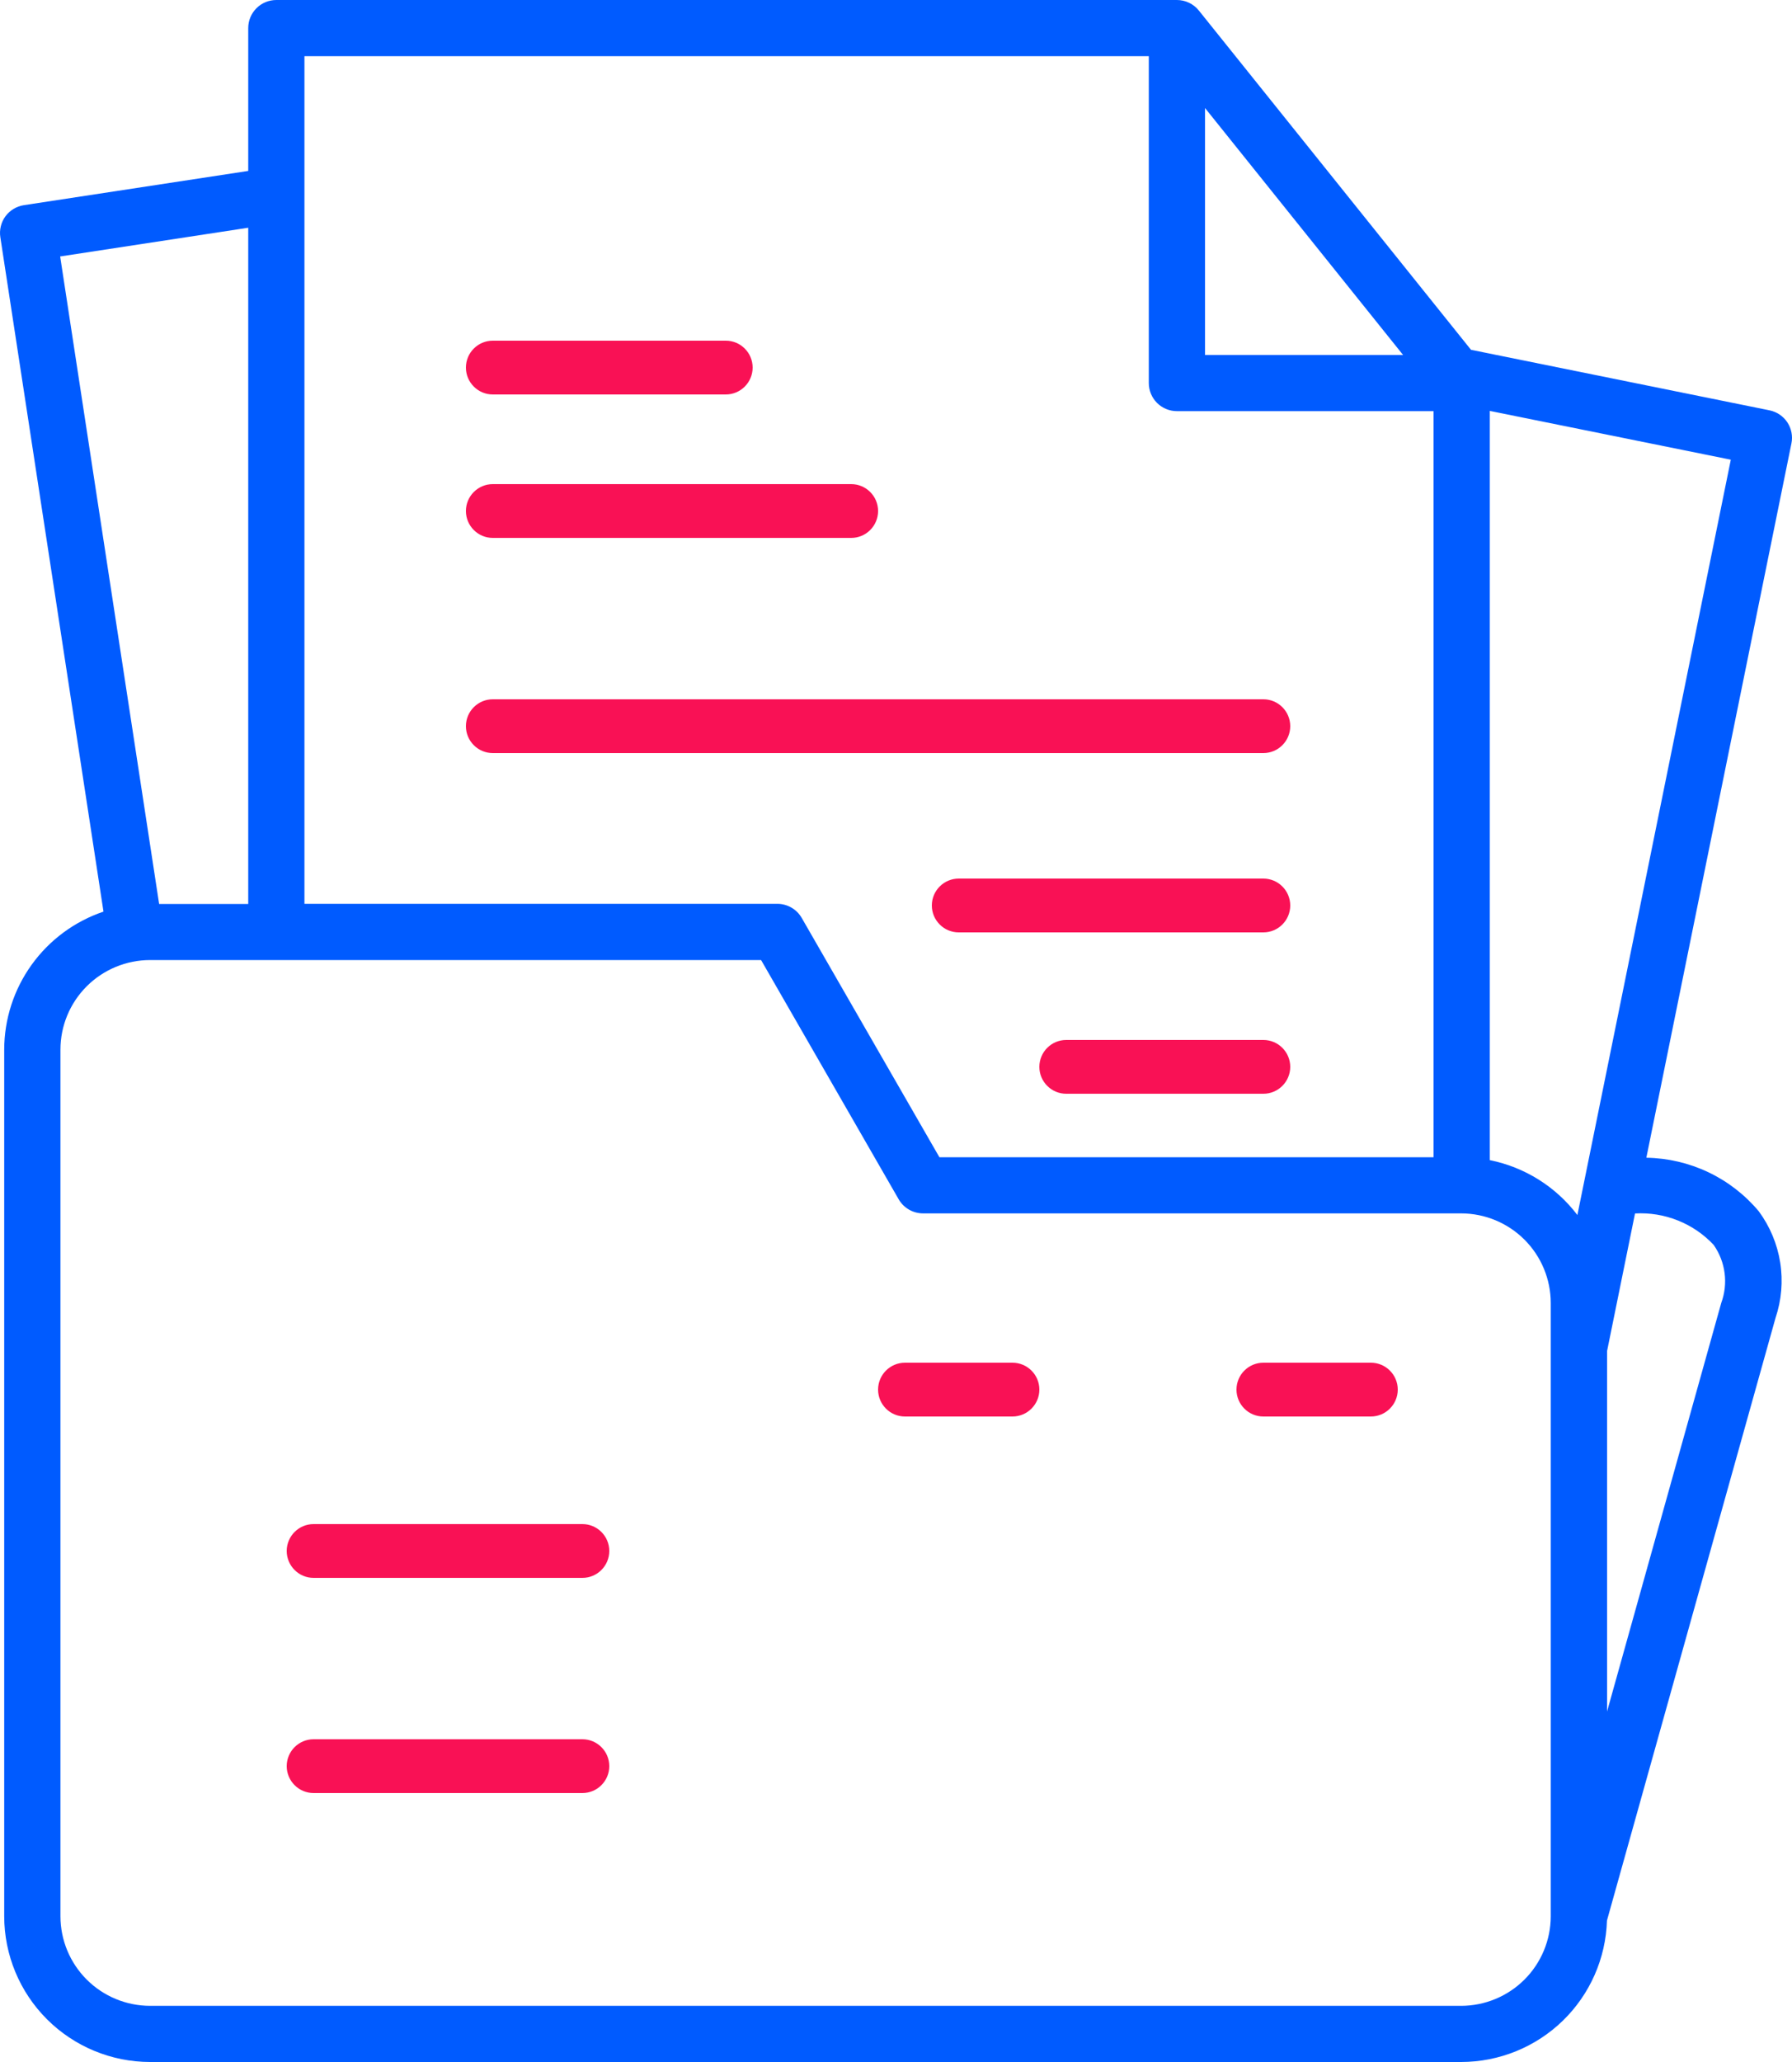 <svg width="100" height="115" viewBox="0 0 100 115" fill="none" xmlns="http://www.w3.org/2000/svg">
<g clip-path="url(#clip0_50_396)">
<path d="M98.743 22.884L82.087 19.509L66.9 0.587C66.753 0.404 66.567 0.256 66.355 0.155C66.143 0.053 65.911 7.99487e-05 65.675 0H15.42C15.214 -6.41663e-08 15.01 0.041 14.82 0.119C14.629 0.198 14.456 0.313 14.311 0.459C14.165 0.604 14.05 0.777 13.971 0.967C13.892 1.157 13.852 1.361 13.852 1.567V9.533L1.331 11.443C1.128 11.474 0.932 11.545 0.755 11.652C0.579 11.759 0.425 11.899 0.303 12.065C0.181 12.231 0.093 12.42 0.045 12.62C-0.004 12.82 -0.013 13.028 0.019 13.231L5.775 50.842C4.163 51.387 2.761 52.422 1.768 53.802C0.774 55.182 0.238 56.838 0.235 58.538V106.875C0.238 109.029 1.096 111.094 2.622 112.618C4.148 114.141 6.217 114.998 8.375 115H81.54C83.657 114.997 85.689 114.172 87.208 112.7C88.726 111.227 89.61 109.222 89.674 107.11L99.079 73.508C99.415 72.513 99.505 71.452 99.342 70.415C99.179 69.378 98.767 68.395 98.143 67.551C97.373 66.633 96.415 65.892 95.333 65.377C94.251 64.863 93.07 64.587 91.872 64.568L99.968 24.731C100.01 24.53 100.011 24.322 99.971 24.12C99.932 23.918 99.853 23.726 99.74 23.554C99.626 23.382 99.479 23.235 99.308 23.12C99.137 23.005 98.945 22.925 98.743 22.884ZM67.245 6.025L78.297 19.797H67.245V6.025ZM64.107 3.132V21.363C64.107 21.569 64.148 21.772 64.226 21.962C64.305 22.152 64.421 22.325 64.566 22.471C64.712 22.616 64.885 22.732 65.075 22.81C65.265 22.889 65.469 22.93 65.675 22.93H79.996V64.541H52.423L44.739 51.194C44.601 50.954 44.403 50.756 44.163 50.618C43.924 50.48 43.653 50.407 43.377 50.407H16.989V3.132H64.107ZM13.852 12.701V50.416H8.88L3.357 14.303L13.852 12.701ZM86.537 106.875C86.535 108.198 86.008 109.468 85.07 110.404C84.132 111.34 82.861 111.866 81.535 111.868H8.375C7.049 111.866 5.778 111.34 4.84 110.404C3.902 109.468 3.375 108.198 3.373 106.875V58.538C3.374 57.213 3.901 55.944 4.839 55.007C5.777 54.071 7.049 53.544 8.375 53.543H42.471L50.15 66.887C50.288 67.126 50.486 67.324 50.726 67.462C50.965 67.6 51.236 67.672 51.513 67.672H81.54C82.865 67.675 84.136 68.202 85.073 69.139C86.009 70.075 86.536 71.344 86.537 72.668V106.875ZM95.638 69.444C95.961 69.909 96.167 70.444 96.239 71.005C96.311 71.566 96.247 72.135 96.052 72.666L89.68 95.451V75.353L91.24 67.676C92.059 67.63 92.878 67.764 93.639 68.07C94.4 68.375 95.084 68.844 95.643 69.444H95.638ZM88.024 67.763C86.823 66.182 85.085 65.093 83.136 64.702V22.917L96.585 25.638L88.024 67.763Z" fill="#005BFF"/>
<path d="M32.5 85H17.5C16.672 85 16 85.672 16 86.5C16 87.328 16.672 88 17.5 88H32.5C33.328 88 34 87.328 34 86.5C34 85.672 33.328 85 32.5 85Z" fill="#F91155"/>
<path d="M56.5 76H50.5C49.672 76 49 76.672 49 77.5C49 78.328 49.672 79 50.5 79H56.5C57.328 79 58 78.328 58 77.5C58 76.672 57.328 76 56.5 76Z" fill="#F91155"/>
<path d="M76.5 76H70.5C69.672 76 69 76.672 69 77.5C69 78.328 69.672 79 70.5 79H76.5C77.328 79 78 78.328 78 77.5C78 76.672 77.328 76 76.5 76Z" fill="#F91155"/>
<path d="M40.5 19H27.5C26.672 19 26 19.672 26 20.5C26 21.328 26.672 22 27.5 22H40.5C41.328 22 42 21.328 42 20.5C42 19.672 41.328 19 40.5 19Z" fill="#F91155"/>
<path d="M47.5 27H27.5C26.672 27 26 27.672 26 28.5C26 29.328 26.672 30 27.5 30H47.5C48.328 30 49 29.328 49 28.5C49 27.672 48.328 27 47.5 27Z" fill="#F91155"/>
<path d="M70.5 39H27.5C26.672 39 26 39.672 26 40.5C26 41.328 26.672 42 27.5 42H70.5C71.328 42 72 41.328 72 40.5C72 39.672 71.328 39 70.5 39Z" fill="#F91155"/>
<path d="M70.5 49H53.5C52.672 49 52 49.672 52 50.5C52 51.328 52.672 52 53.5 52H70.5C71.328 52 72 51.328 72 50.5C72 49.672 71.328 49 70.5 49Z" fill="#F91155"/>
<path d="M70.5 58H59.5C58.672 58 58 58.672 58 59.5C58 60.328 58.672 61 59.5 61H70.5C71.328 61 72 60.328 72 59.5C72 58.672 71.328 58 70.5 58Z" fill="#F91155"/>
<path d="M32.5 97H17.5C16.672 97 16 97.672 16 98.5C16 99.328 16.672 100 17.5 100H32.5C33.328 100 34 99.328 34 98.5C34 97.672 33.328 97 32.5 97Z" fill="#F91155"/>
</g>
<defs>
<clipPath id="clip0_50_396">
<rect width="100" height="115" fill="white"/>
</clipPath>
</defs>
</svg>

